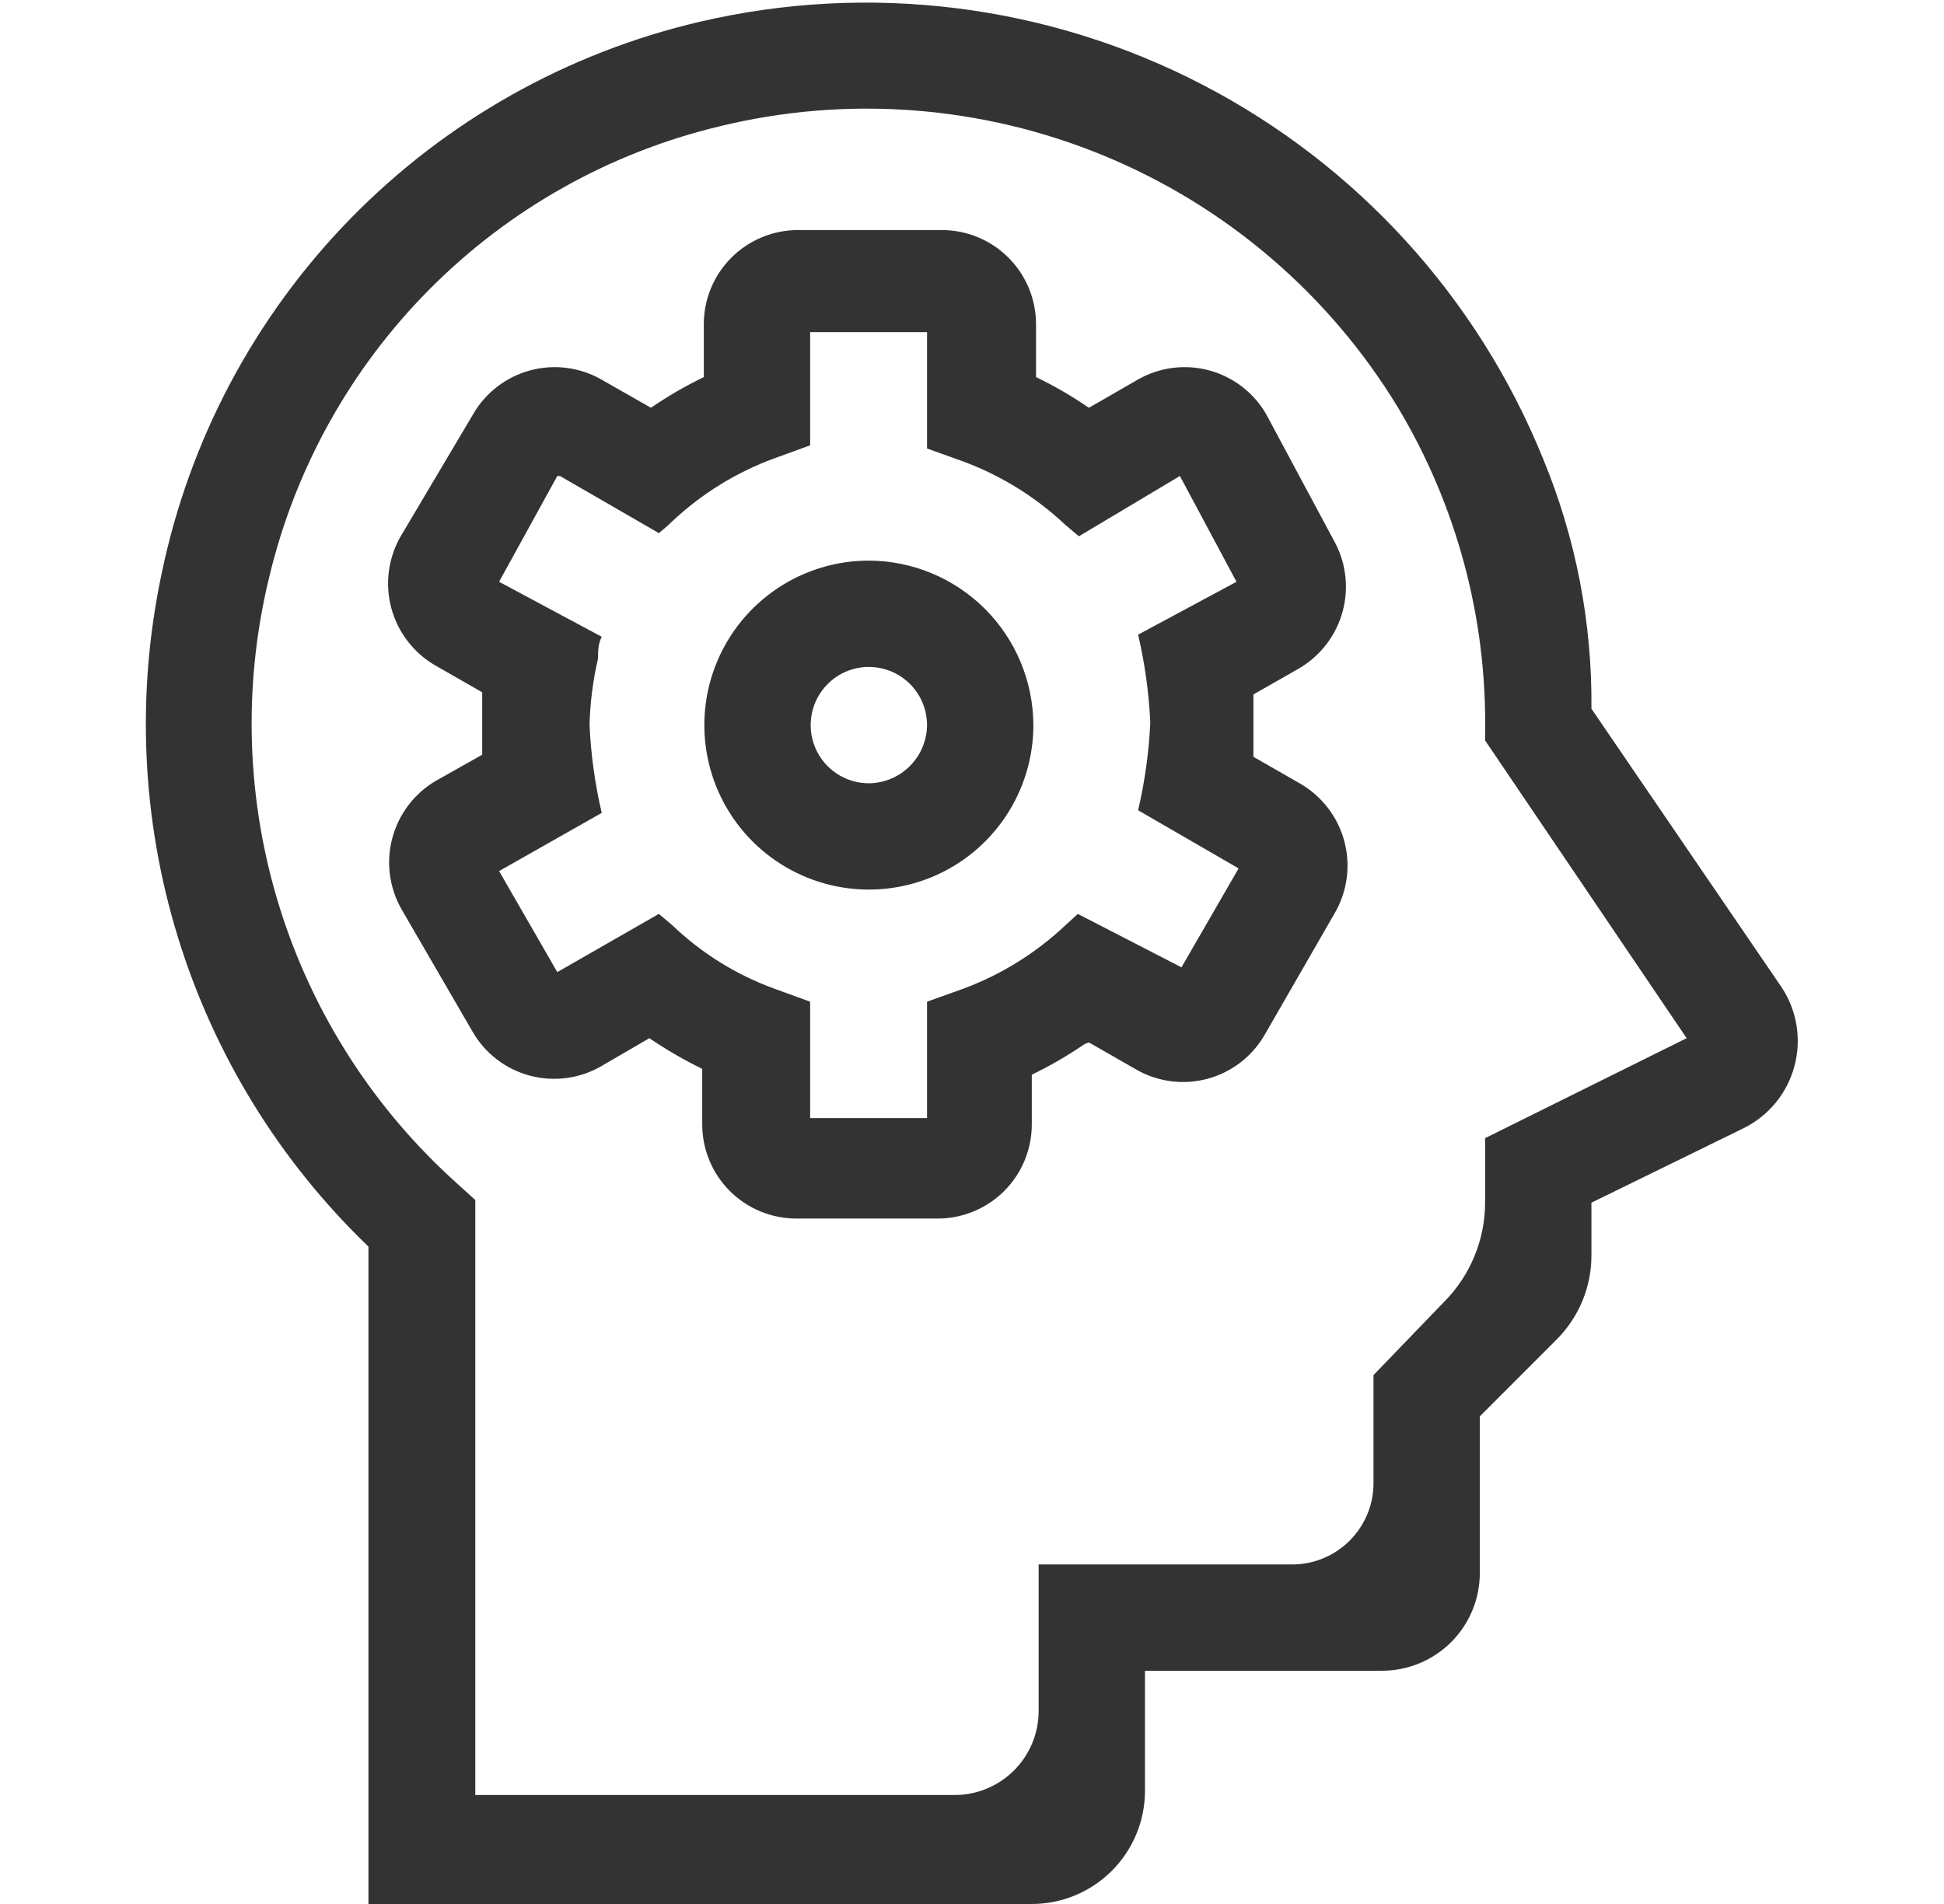 <svg width="49" height="48" viewBox="0 0 49 48" fill="none" xmlns="http://www.w3.org/2000/svg">
<path d="M37.3 35.707L39.233 33.773C39.796 33.211 40.113 32.449 40.113 31.653V30.32L43.953 28.44C44.265 28.285 44.541 28.065 44.761 27.795C44.982 27.525 45.142 27.211 45.231 26.874C45.321 26.537 45.338 26.185 45.281 25.841C45.224 25.497 45.094 25.17 44.9 24.88L40.113 17.867C40.135 15.699 39.718 13.549 38.887 11.547C37.236 7.485 34.19 4.145 30.296 2.128C26.402 0.112 21.917 -0.449 17.647 0.547C14.291 1.329 11.23 3.055 8.824 5.522C6.419 7.989 4.77 11.093 4.073 14.467C3.43 17.504 3.57 20.655 4.483 23.622C5.395 26.59 7.048 29.276 9.287 31.427V48H26.007C26.764 48 27.489 47.699 28.024 47.164C28.559 46.629 28.86 45.904 28.86 45.147V42.12H34.833C35.488 42.12 36.115 41.86 36.578 41.398C37.04 40.935 37.3 40.308 37.3 39.653V35.707ZM32.5 39.44H26.18V43.133C26.18 43.412 26.125 43.688 26.019 43.945C25.912 44.202 25.756 44.436 25.559 44.633C25.362 44.829 25.129 44.986 24.871 45.092C24.614 45.199 24.338 45.253 24.06 45.253H11.98V30.253L11.54 29.853C9.438 27.976 7.885 25.563 7.047 22.872C6.209 20.181 6.117 17.313 6.78 14.573C7.434 11.812 8.84 9.286 10.843 7.276C12.846 5.265 15.367 3.85 18.127 3.187C21.36 2.396 24.762 2.657 27.838 3.93C30.914 5.203 33.504 7.422 35.233 10.267C36.717 12.742 37.479 15.582 37.433 18.467V18.667L42.513 26.173L37.433 28.693V30.307C37.434 30.774 37.343 31.238 37.164 31.67C36.986 32.103 36.724 32.496 36.393 32.827L34.62 34.667V37.333C34.627 37.613 34.578 37.892 34.474 38.151C34.369 38.411 34.213 38.647 34.015 38.844C33.816 39.042 33.58 39.196 33.319 39.299C33.059 39.401 32.78 39.449 32.5 39.44Z" fill="#333333"/>
<path d="M27.447 26.28L28.634 26.96C29.178 27.274 29.825 27.36 30.433 27.197C31.04 27.035 31.558 26.638 31.874 26.093L33.647 23.013C33.962 22.467 34.047 21.817 33.885 21.208C33.722 20.598 33.325 20.078 32.78 19.76L31.594 19.08C31.594 18.8 31.594 18.547 31.594 18.293C31.594 18.04 31.594 17.787 31.594 17.507L32.74 16.853C33.285 16.536 33.682 16.015 33.845 15.405C34.007 14.796 33.922 14.147 33.607 13.6L31.914 10.44C31.599 9.896 31.08 9.499 30.473 9.336C29.865 9.174 29.218 9.259 28.674 9.573L27.447 10.28C27.023 9.989 26.577 9.73 26.114 9.507V8.173C26.114 7.544 25.864 6.94 25.418 6.495C24.973 6.05 24.37 5.8 23.74 5.8H20.114C19.484 5.8 18.881 6.05 18.435 6.495C17.99 6.94 17.74 7.544 17.74 8.173V9.507C17.277 9.73 16.831 9.989 16.407 10.28L15.167 9.573C14.622 9.259 13.975 9.174 13.368 9.336C12.76 9.499 12.242 9.896 11.927 10.44L10.1 13.52C9.785 14.067 9.7 14.716 9.862 15.325C10.025 15.935 10.422 16.456 10.967 16.773L12.154 17.453C12.154 17.733 12.154 17.987 12.154 18.24C12.154 18.493 12.154 18.747 12.154 19.027L10.994 19.68C10.448 19.998 10.051 20.518 9.889 21.128C9.726 21.738 9.812 22.387 10.127 22.933L11.914 26.013C12.229 26.558 12.747 26.955 13.354 27.117C13.962 27.279 14.609 27.194 15.154 26.88L16.367 26.173C16.793 26.462 17.238 26.72 17.7 26.947V28.347C17.7 28.976 17.95 29.58 18.395 30.025C18.84 30.47 19.444 30.72 20.074 30.72H23.634C24.263 30.72 24.867 30.47 25.312 30.025C25.757 29.58 26.007 28.976 26.007 28.347V27.093C26.47 26.87 26.916 26.611 27.34 26.32L27.447 26.28ZM26.847 23.333C26.101 24.035 25.221 24.58 24.26 24.933L23.367 25.253V28.187H20.42V25.253L19.54 24.933C18.57 24.584 17.684 24.034 16.94 23.32L16.607 23.04L14.047 24.507L12.58 21.96L15.167 20.493C14.997 19.767 14.894 19.026 14.86 18.28C14.874 17.714 14.946 17.151 15.074 16.6C15.074 16.413 15.074 16.24 15.167 16.053L12.58 14.667L14.047 12H14.114L16.607 13.44C16.7 13.36 16.82 13.267 16.94 13.147C17.689 12.442 18.574 11.897 19.54 11.547L20.42 11.227V8.373H23.367V11.307L24.26 11.627C25.221 11.98 26.101 12.524 26.847 13.227L27.194 13.52L29.74 12L31.167 14.667L28.687 16C28.857 16.727 28.96 17.468 28.994 18.213C28.96 18.959 28.857 19.7 28.687 20.427L31.22 21.893L29.78 24.387L27.167 23.04L26.847 23.333Z" fill="#333333"/>
<path d="M21.9 14.133C21.08 14.133 20.278 14.377 19.596 14.832C18.914 15.288 18.383 15.935 18.069 16.693C17.755 17.451 17.673 18.285 17.833 19.089C17.993 19.893 18.388 20.632 18.968 21.212C19.548 21.792 20.287 22.187 21.091 22.347C21.895 22.507 22.729 22.425 23.487 22.111C24.245 21.797 24.892 21.266 25.348 20.584C25.803 19.902 26.047 19.1 26.047 18.28C26.043 17.181 25.605 16.129 24.828 15.352C24.051 14.575 22.999 14.137 21.9 14.133ZM21.9 19.747C21.61 19.747 21.326 19.661 21.085 19.499C20.844 19.338 20.656 19.109 20.545 18.841C20.434 18.573 20.405 18.278 20.462 17.994C20.518 17.709 20.658 17.448 20.863 17.243C21.068 17.038 21.329 16.898 21.614 16.841C21.898 16.785 22.193 16.814 22.461 16.925C22.729 17.036 22.958 17.224 23.119 17.465C23.281 17.706 23.367 17.99 23.367 18.28C23.363 18.668 23.208 19.039 22.933 19.313C22.659 19.588 22.288 19.743 21.9 19.747Z" fill="#333333"/>
</svg>
